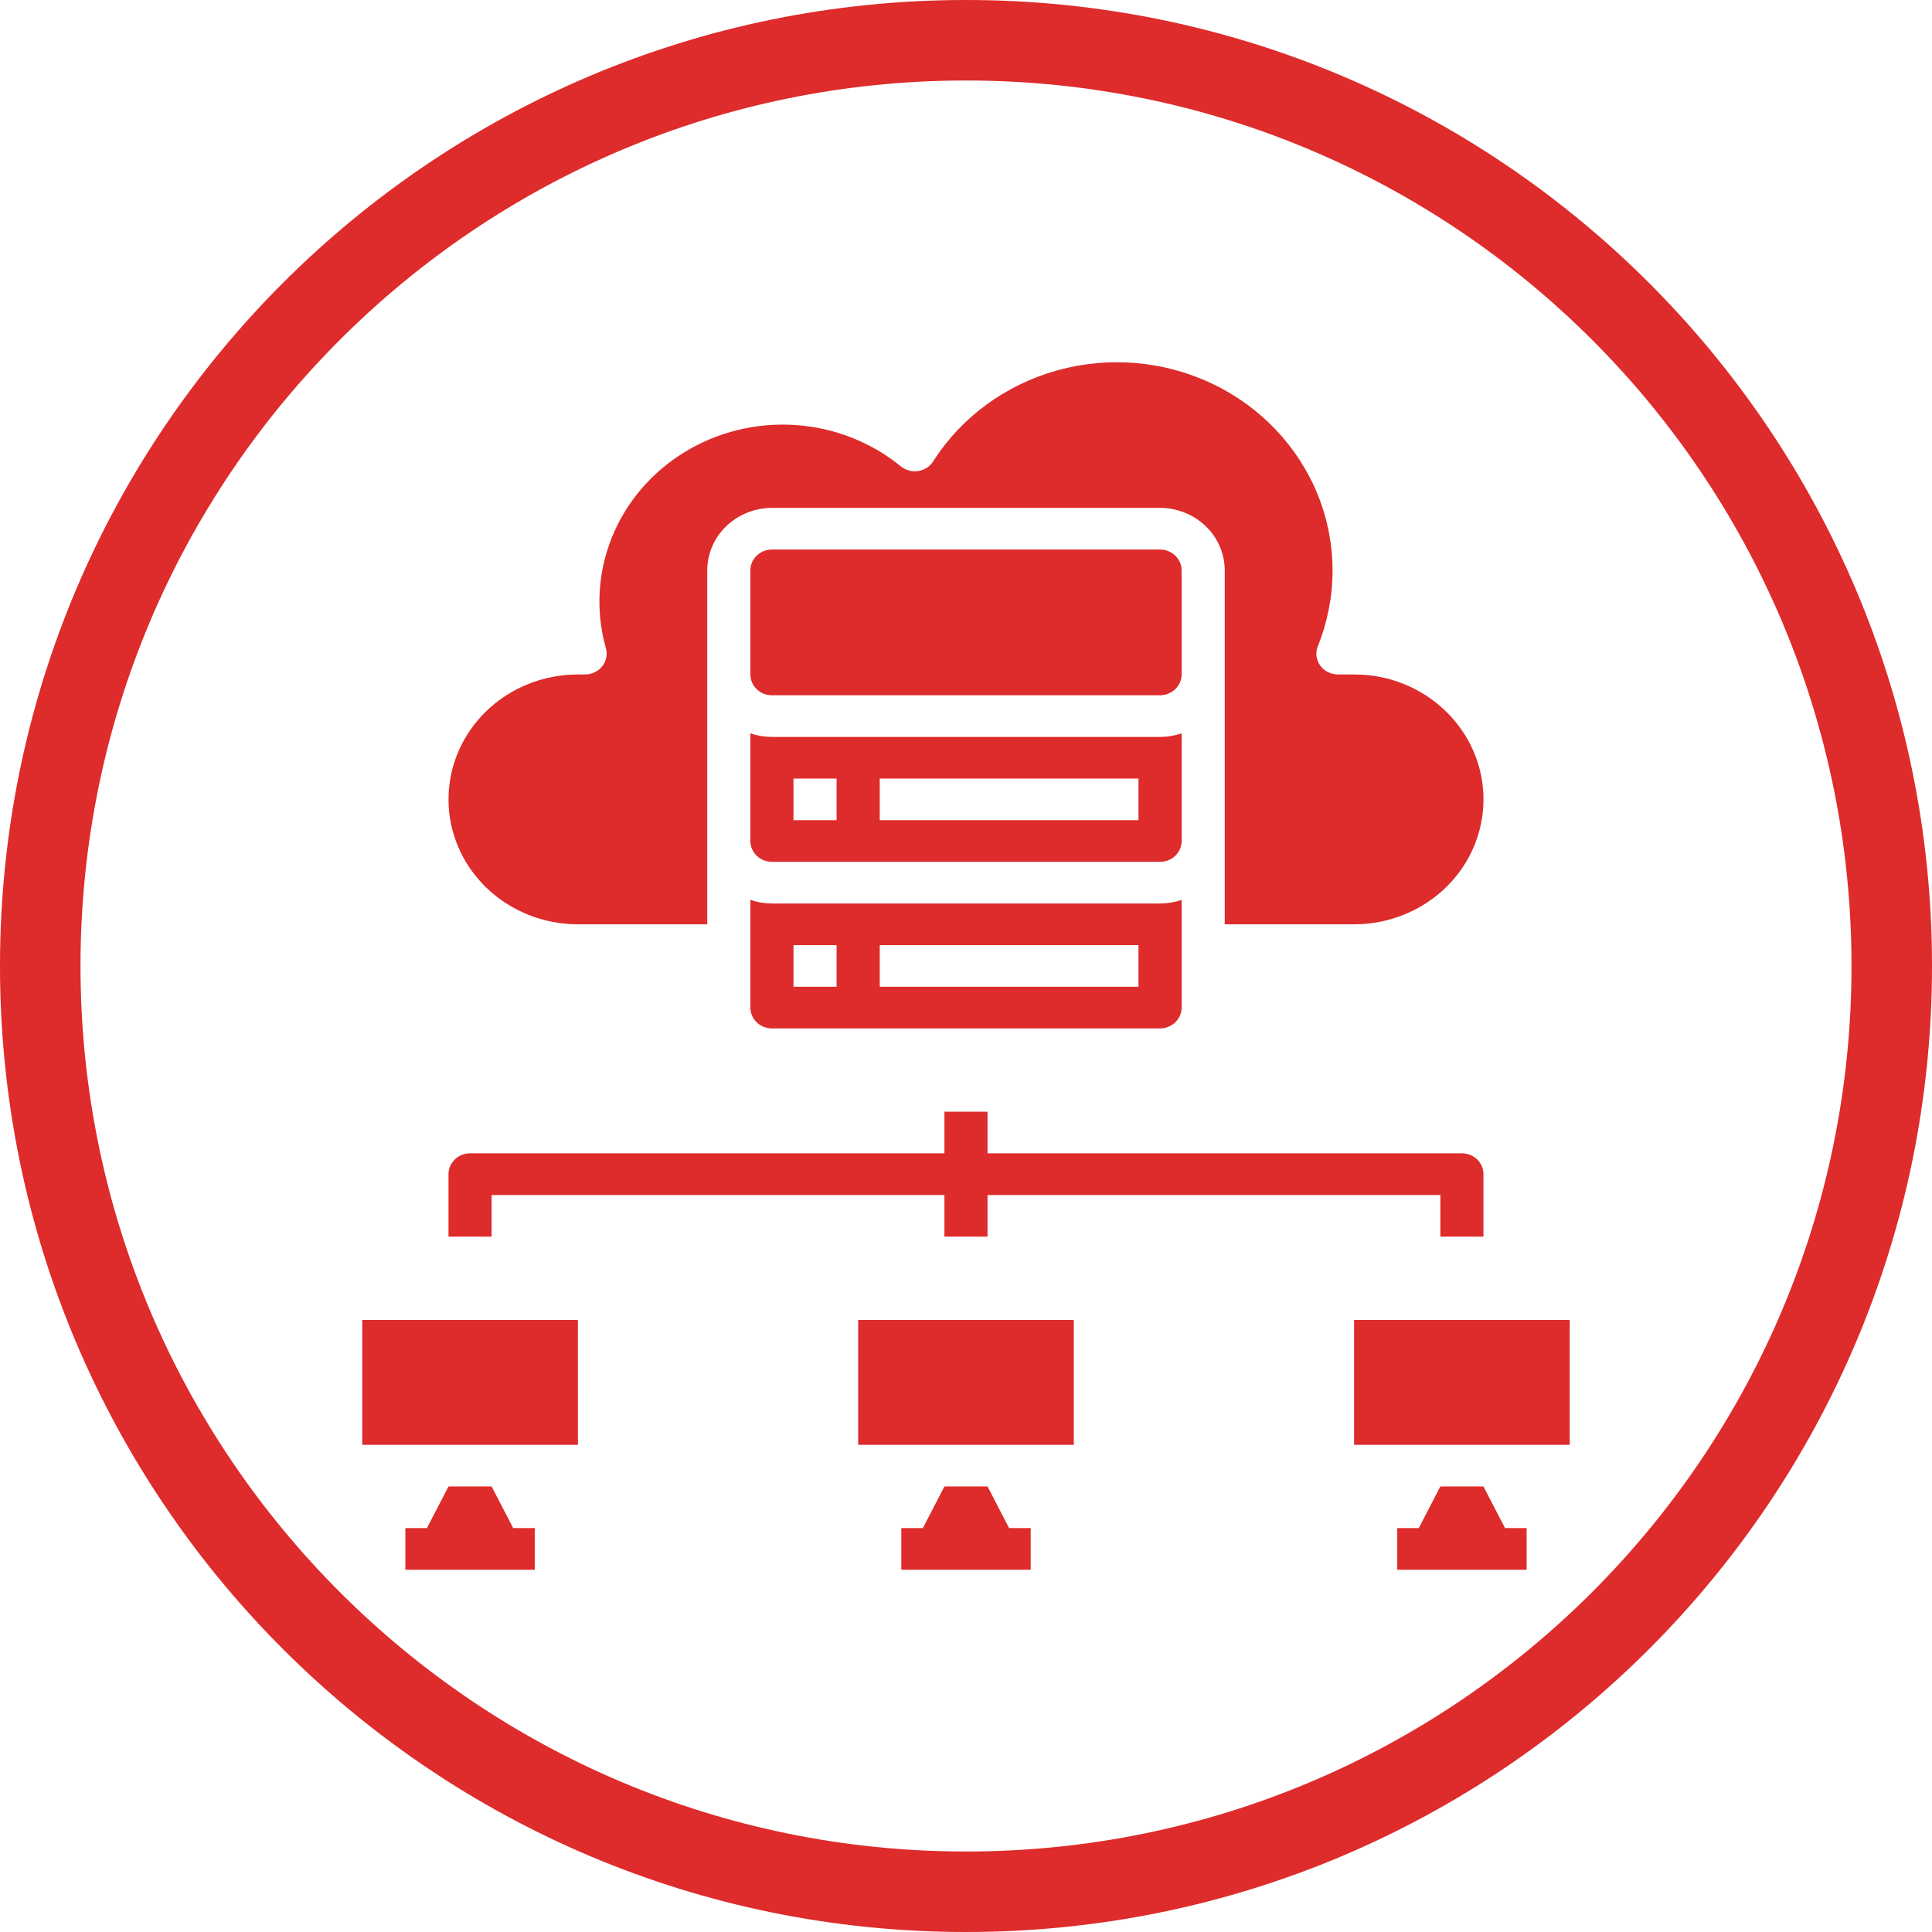 <svg width="48" height="48" viewBox="0 0 48 48" fill="none" xmlns="http://www.w3.org/2000/svg">
<path d="M24 46C11.85 46 2 36.15 2 24C2 11.85 11.85 2 24 2C36.15 2 46 11.85 46 24C46 36.15 36.15 46 24 46ZM24 48C37.255 48 48 37.255 48 24C48 10.745 37.255 0 24 0C10.745 0 0 10.745 0 24C0 37.255 10.745 48 24 48Z" fill="#DE2B2B"/>
<path d="M18.643 25.033C18.643 25.171 18.699 25.302 18.8 25.399C18.9 25.496 19.036 25.55 19.178 25.551H28.821C28.963 25.55 29.099 25.496 29.2 25.399C29.3 25.302 29.357 25.171 29.357 25.033V22.358C29.185 22.417 29.003 22.447 28.821 22.447H19.178C18.996 22.447 18.815 22.417 18.643 22.358V25.033ZM21.857 23.482H28.285V24.516H21.857V23.482ZM19.714 23.482H20.785V24.516H19.714V23.482ZM18.643 19.86V20.895C18.643 21.032 18.699 21.164 18.8 21.261C18.9 21.358 19.036 21.412 19.178 21.412H28.821C28.963 21.412 29.099 21.358 29.2 21.261C29.3 21.164 29.357 21.032 29.357 20.895V18.22C29.185 18.279 29.003 18.309 28.821 18.309H19.178C18.996 18.309 18.815 18.279 18.643 18.22V19.86ZM21.857 19.343H28.285V20.378H21.857V19.343ZM19.714 19.343H20.785V20.378H19.714V19.343ZM19.178 17.274C19.036 17.274 18.9 17.219 18.8 17.122C18.699 17.025 18.643 16.894 18.643 16.757V14.17C18.643 14.033 18.699 13.902 18.8 13.805C18.9 13.708 19.036 13.653 19.178 13.653H28.821C28.963 13.653 29.099 13.708 29.2 13.805C29.3 13.902 29.357 14.033 29.357 14.17V16.757C29.357 16.894 29.3 17.025 29.2 17.122C29.099 17.219 28.963 17.274 28.821 17.274H19.178ZM35.915 17.666C36.365 18.1 36.671 18.653 36.795 19.255C36.919 19.857 36.855 20.481 36.612 21.048C36.369 21.615 35.957 22.1 35.428 22.441C34.9 22.782 34.278 22.964 33.642 22.964H30.428V14.17C30.428 13.759 30.258 13.364 29.957 13.074C29.656 12.783 29.247 12.619 28.821 12.618H19.178C18.752 12.619 18.344 12.783 18.043 13.074C17.741 13.364 17.572 13.759 17.571 14.17V22.964H14.357C13.505 22.964 12.687 22.637 12.084 22.055C11.482 21.473 11.143 20.684 11.143 19.86C11.143 19.037 11.482 18.248 12.084 17.666C12.687 17.084 13.505 16.757 14.357 16.757H14.537C14.619 16.757 14.7 16.738 14.774 16.703C14.848 16.668 14.912 16.617 14.962 16.553C15.012 16.49 15.046 16.417 15.062 16.339C15.078 16.261 15.075 16.18 15.053 16.103C14.797 15.198 14.848 14.239 15.197 13.364C15.547 12.488 16.177 11.744 16.996 11.24C17.815 10.735 18.779 10.497 19.748 10.559C20.717 10.621 21.64 10.982 22.382 11.587C22.441 11.635 22.51 11.67 22.584 11.69C22.659 11.71 22.736 11.714 22.813 11.702C22.889 11.691 22.961 11.663 23.026 11.622C23.09 11.58 23.144 11.526 23.184 11.463C23.885 10.363 24.987 9.556 26.273 9.2C27.559 8.844 28.936 8.966 30.134 9.541C31.331 10.116 32.263 11.103 32.746 12.308C33.228 13.512 33.227 14.848 32.742 16.052C32.71 16.13 32.698 16.215 32.708 16.298C32.718 16.382 32.749 16.462 32.798 16.531C32.847 16.601 32.913 16.658 32.99 16.697C33.068 16.736 33.153 16.757 33.24 16.757H33.642C34.065 16.756 34.483 16.835 34.873 16.991C35.263 17.148 35.617 17.377 35.915 17.666ZM13.286 39H10.071V37.965H10.607L11.143 36.931H12.214L12.75 37.965H13.286V39ZM11.143 35.896H9V32.793H14.357L14.358 35.896H11.143ZM38.999 35.896H33.642V32.793H38.999V35.896ZM26.678 35.896H21.321V32.793H26.678V35.896ZM11.678 28.654H23.464V27.62H24.535V28.654H36.321C36.463 28.654 36.599 28.709 36.7 28.806C36.8 28.903 36.856 29.034 36.856 29.172V30.724H35.785V29.689H24.535V30.724H23.464V29.689H12.214V30.724H11.143V29.172C11.143 29.034 11.199 28.903 11.3 28.806C11.4 28.709 11.536 28.654 11.678 28.654ZM24.535 36.931L25.071 37.965H25.607V39H22.393V37.965H22.928L23.464 36.931H24.535ZM37.392 37.965H37.928V39H34.714V37.965H35.249L35.785 36.931H36.856L37.392 37.965Z" fill="#DE2B2B"/>
</svg>
